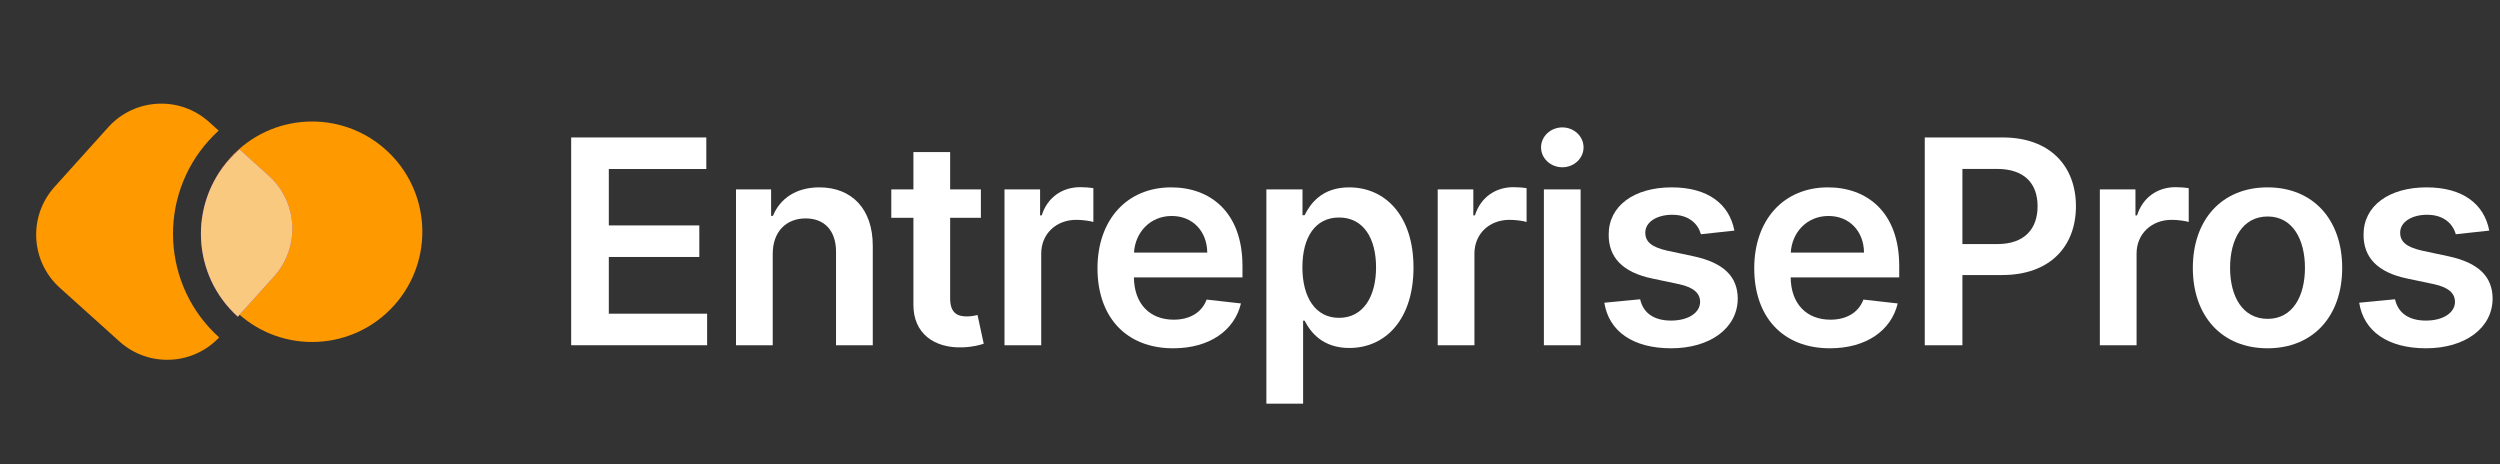 <?xml version="1.0" encoding="UTF-8"?>
<svg width="210px" height="39px" viewBox="0 0 210 39" version="1.1" xmlns="http://www.w3.org/2000/svg" xmlns:xlink="http://www.w3.org/1999/xlink">
    <rect x="0" y="0" width="210" height="39" fill="#333333" stroke="none"/>
    <title>Group 2</title>
    <defs>
        <linearGradient x1="84.995%" y1="7.33578432e-13%" x2="9.56%" y2="100%" id="linearGradient-1">
            <stop stop-color="#FF9900" offset="0%"></stop>
            <stop stop-color="#FF9900" offset="100%"></stop>
        </linearGradient>
        <linearGradient x1="69.373%" y1="-1.256%" x2="50%" y2="100%" id="linearGradient-2">
            <stop stop-color="#9646E5" offset="0%"></stop>
            <stop stop-color="#4F46E5" offset="100%"></stop>
        </linearGradient>
    </defs>
    <g id="Logo" stroke="none" stroke-width="1" fill="none" fill-rule="evenodd">
        <g id="entreprisepros.com" transform="translate(-37, -45)">
            <g id="Group" transform="translate(37.565, 45.139)">
                <g id="Group-4" transform="translate(19.364, 19.33) rotate(42) translate(-19.364, -19.33)translate(5.435, 5.861)">
                    <path d="M27.86,9.26 C27.86,14.374 23.714,18.52 18.6,18.52 C13.486,18.52 9.34,14.374 9.34,9.26 C9.34,4.146 13.486,1.70740943e-13 18.6,1.70740943e-13 C23.714,1.70740943e-13 27.86,4.146 27.86,9.26 Z" id="Vector" fill="#FF9900" fill-rule="nonzero"></path>
                    <path d="M7.083,8.199 L6,8.199 C2.686,8.199 -1.69005597e-13,10.885 -1.69005597e-13,14.199 L-1.69005597e-13,20.938 C-1.69005597e-13,24.252 2.686,26.938 6,26.938 L12.739,26.938 C16.005,26.938 18.661,24.329 18.737,21.082 C12.269,21.082 7.025,15.838 7.025,9.37 C7.025,8.975 7.045,8.584 7.083,8.199 Z" id="Vector" fill="url(#linearGradient-1)"></path>
                    <path d="M9.44,8.199 C9.392,8.582 9.368,8.973 9.368,9.37 C9.368,14.544 13.563,18.739 18.737,18.739 C18.738,18.739 18.739,18.739 18.739,18.739 L18.739,14.199 C18.739,10.885 16.053,8.199 12.739,8.199 L9.44,8.199 Z" id="Vector" fill="url(#linearGradient-2)"></path>
                    <path d="M18.739,18.739 C13.565,18.738 9.371,14.543 9.371,9.369 C9.371,8.973 9.396,8.582 9.444,8.199 L12.739,8.199 C16.053,8.199 18.739,10.885 18.739,14.199 L18.739,18.739 Z" id="Vector" fill="#FAC980" fill-rule="nonzero"></path>
                </g>
                <g id="EntreprisePros" transform="translate(47.413, 10.563)" fill="#FFFFFF" fill-rule="nonzero">
                    <polygon id="Path" points="0 18.298 11.42 18.298 11.42 15.648 3.162 15.648 3.162 10.884 10.764 10.884 10.764 8.233 3.162 8.233 3.162 3.494 11.352 3.494 11.352 0.844 0 0.844"></polygon>
                    <path d="M16.931,10.628 C16.931,8.736 18.073,7.645 19.701,7.645 C21.295,7.645 22.249,8.693 22.249,10.44 L22.249,18.298 L25.335,18.298 L25.335,9.963 C25.343,6.827 23.553,5.037 20.852,5.037 C18.891,5.037 17.545,5.974 16.948,7.432 L16.795,7.432 L16.795,5.207 L13.846,5.207 L13.846,18.298 L16.931,18.298 L16.931,10.628 Z" id="Path"></path>
                    <path d="M34.416,5.207 L31.834,5.207 L31.834,2.071 L28.749,2.071 L28.749,5.207 L26.891,5.207 L26.891,7.594 L28.749,7.594 L28.749,14.872 C28.732,17.335 30.522,18.545 32.84,18.477 C33.718,18.452 34.323,18.281 34.655,18.17 L34.135,15.759 C33.965,15.801 33.615,15.878 33.232,15.878 C32.456,15.878 31.834,15.605 31.834,14.361 L31.834,7.594 L34.416,7.594 L34.416,5.207 Z" id="Path"></path>
                    <path d="M36.399,18.298 L39.484,18.298 L39.484,10.602 C39.484,8.94 40.737,7.764 42.433,7.764 C42.953,7.764 43.601,7.858 43.865,7.943 L43.865,5.105 C43.584,5.054 43.098,5.02 42.757,5.02 C41.257,5.02 40.004,5.872 39.527,7.389 L39.39,7.389 L39.39,5.207 L36.399,5.207 L36.399,18.298 Z" id="Path"></path>
                    <path d="M50.569,18.554 C53.62,18.554 55.716,17.062 56.262,14.787 L53.381,14.463 C52.964,15.571 51.941,16.151 50.611,16.151 C48.617,16.151 47.296,14.838 47.27,12.597 L56.39,12.597 L56.39,11.651 C56.39,7.057 53.628,5.037 50.407,5.037 C46.657,5.037 44.211,7.79 44.211,11.83 C44.211,15.937 46.623,18.554 50.569,18.554 Z M47.279,10.517 C47.373,8.847 48.609,7.44 50.449,7.44 C52.222,7.44 53.415,8.736 53.432,10.517 L47.279,10.517 Z" id="Shape"></path>
                    <path d="M58.398,23.207 L61.483,23.207 L61.483,16.236 L61.611,16.236 C62.097,17.19 63.111,18.528 65.361,18.528 C68.446,18.528 70.756,16.082 70.756,11.77 C70.756,7.406 68.378,5.037 65.352,5.037 C63.043,5.037 62.08,6.426 61.611,7.372 L61.432,7.372 L61.432,5.207 L58.398,5.207 L58.398,23.207 Z M61.423,11.753 C61.423,9.213 62.514,7.568 64.5,7.568 C66.554,7.568 67.611,9.315 67.611,11.753 C67.611,14.207 66.537,15.997 64.5,15.997 C62.531,15.997 61.423,14.293 61.423,11.753 Z" id="Shape"></path>
                    <path d="M72.789,18.298 L75.874,18.298 L75.874,10.602 C75.874,8.94 77.127,7.764 78.823,7.764 C79.343,7.764 79.991,7.858 80.255,7.943 L80.255,5.105 C79.974,5.054 79.488,5.02 79.147,5.02 C77.647,5.02 76.394,5.872 75.917,7.389 L75.781,7.389 L75.781,5.207 L72.789,5.207 L72.789,18.298 Z" id="Path"></path>
                    <path d="M81.709,18.298 L84.794,18.298 L84.794,5.207 L81.709,5.207 L81.709,18.298 Z M83.26,3.349 C84.24,3.349 85.041,2.599 85.041,1.679 C85.041,0.75 84.24,0 83.26,0 C82.272,0 81.47,0.75 81.47,1.679 C81.47,2.599 82.272,3.349 83.26,3.349 Z" id="Shape"></path>
                    <path d="M97.711,8.668 C97.285,6.452 95.512,5.037 92.444,5.037 C89.291,5.037 87.143,6.588 87.152,9.009 C87.143,10.918 88.319,12.179 90.834,12.699 L93.066,13.168 C94.268,13.432 94.831,13.918 94.831,14.659 C94.831,15.554 93.859,16.227 92.393,16.227 C90.978,16.227 90.058,15.614 89.794,14.437 L86.785,14.727 C87.169,17.131 89.189,18.554 92.402,18.554 C95.674,18.554 97.984,16.858 97.993,14.378 C97.984,12.511 96.782,11.369 94.311,10.832 L92.078,10.355 C90.748,10.057 90.22,9.597 90.228,8.838 C90.22,7.952 91.2,7.338 92.487,7.338 C93.91,7.338 94.66,8.114 94.899,8.974 L97.711,8.668 Z" id="Path"></path>
                    <path d="M105.736,18.554 C108.787,18.554 110.884,17.062 111.43,14.787 L108.549,14.463 C108.131,15.571 107.109,16.151 105.779,16.151 C103.785,16.151 102.464,14.838 102.438,12.597 L111.557,12.597 L111.557,11.651 C111.557,7.057 108.796,5.037 105.574,5.037 C101.824,5.037 99.378,7.79 99.378,11.83 C99.378,15.937 101.79,18.554 105.736,18.554 Z M102.447,10.517 C102.54,8.847 103.776,7.44 105.617,7.44 C107.39,7.44 108.583,8.736 108.6,10.517 L102.447,10.517 Z" id="Shape"></path>
                    <path d="M113.702,18.298 L116.864,18.298 L116.864,12.401 L120.205,12.401 C124.236,12.401 126.401,9.98 126.401,6.622 C126.401,3.29 124.261,0.844 120.247,0.844 L113.702,0.844 L113.702,18.298 Z M116.864,9.801 L116.864,3.486 L119.761,3.486 C122.131,3.486 123.179,4.764 123.179,6.622 C123.179,8.48 122.131,9.801 119.778,9.801 L116.864,9.801 Z" id="Shape"></path>
                    <path d="M128.409,18.298 L131.494,18.298 L131.494,10.602 C131.494,8.94 132.747,7.764 134.443,7.764 C134.962,7.764 135.61,7.858 135.874,7.943 L135.874,5.105 C135.593,5.054 135.107,5.02 134.766,5.02 C133.266,5.02 132.014,5.872 131.536,7.389 L131.4,7.389 L131.4,5.207 L128.409,5.207 L128.409,18.298 Z" id="Path"></path>
                    <path d="M142.493,18.554 C146.328,18.554 148.766,15.852 148.766,11.804 C148.766,7.747 146.328,5.037 142.493,5.037 C138.658,5.037 136.22,7.747 136.22,11.804 C136.22,15.852 138.658,18.554 142.493,18.554 Z M142.51,16.082 C140.388,16.082 139.348,14.19 139.348,11.795 C139.348,9.401 140.388,7.483 142.51,7.483 C144.598,7.483 145.638,9.401 145.638,11.795 C145.638,14.19 144.598,16.082 142.51,16.082 Z" id="Shape"></path>
                    <path d="M161.12,8.668 C160.694,6.452 158.922,5.037 155.853,5.037 C152.7,5.037 150.552,6.588 150.561,9.009 C150.552,10.918 151.728,12.179 154.243,12.699 L156.476,13.168 C157.677,13.432 158.24,13.918 158.24,14.659 C158.24,15.554 157.268,16.227 155.802,16.227 C154.387,16.227 153.467,15.614 153.203,14.437 L150.194,14.727 C150.578,17.131 152.598,18.554 155.811,18.554 C159.084,18.554 161.393,16.858 161.402,14.378 C161.393,12.511 160.191,11.369 157.72,10.832 L155.487,10.355 C154.157,10.057 153.629,9.597 153.637,8.838 C153.629,7.952 154.609,7.338 155.896,7.338 C157.319,7.338 158.069,8.114 158.308,8.974 L161.12,8.668 Z" id="Path"></path>
                </g>
            </g>
        </g>
    </g>
</svg>
